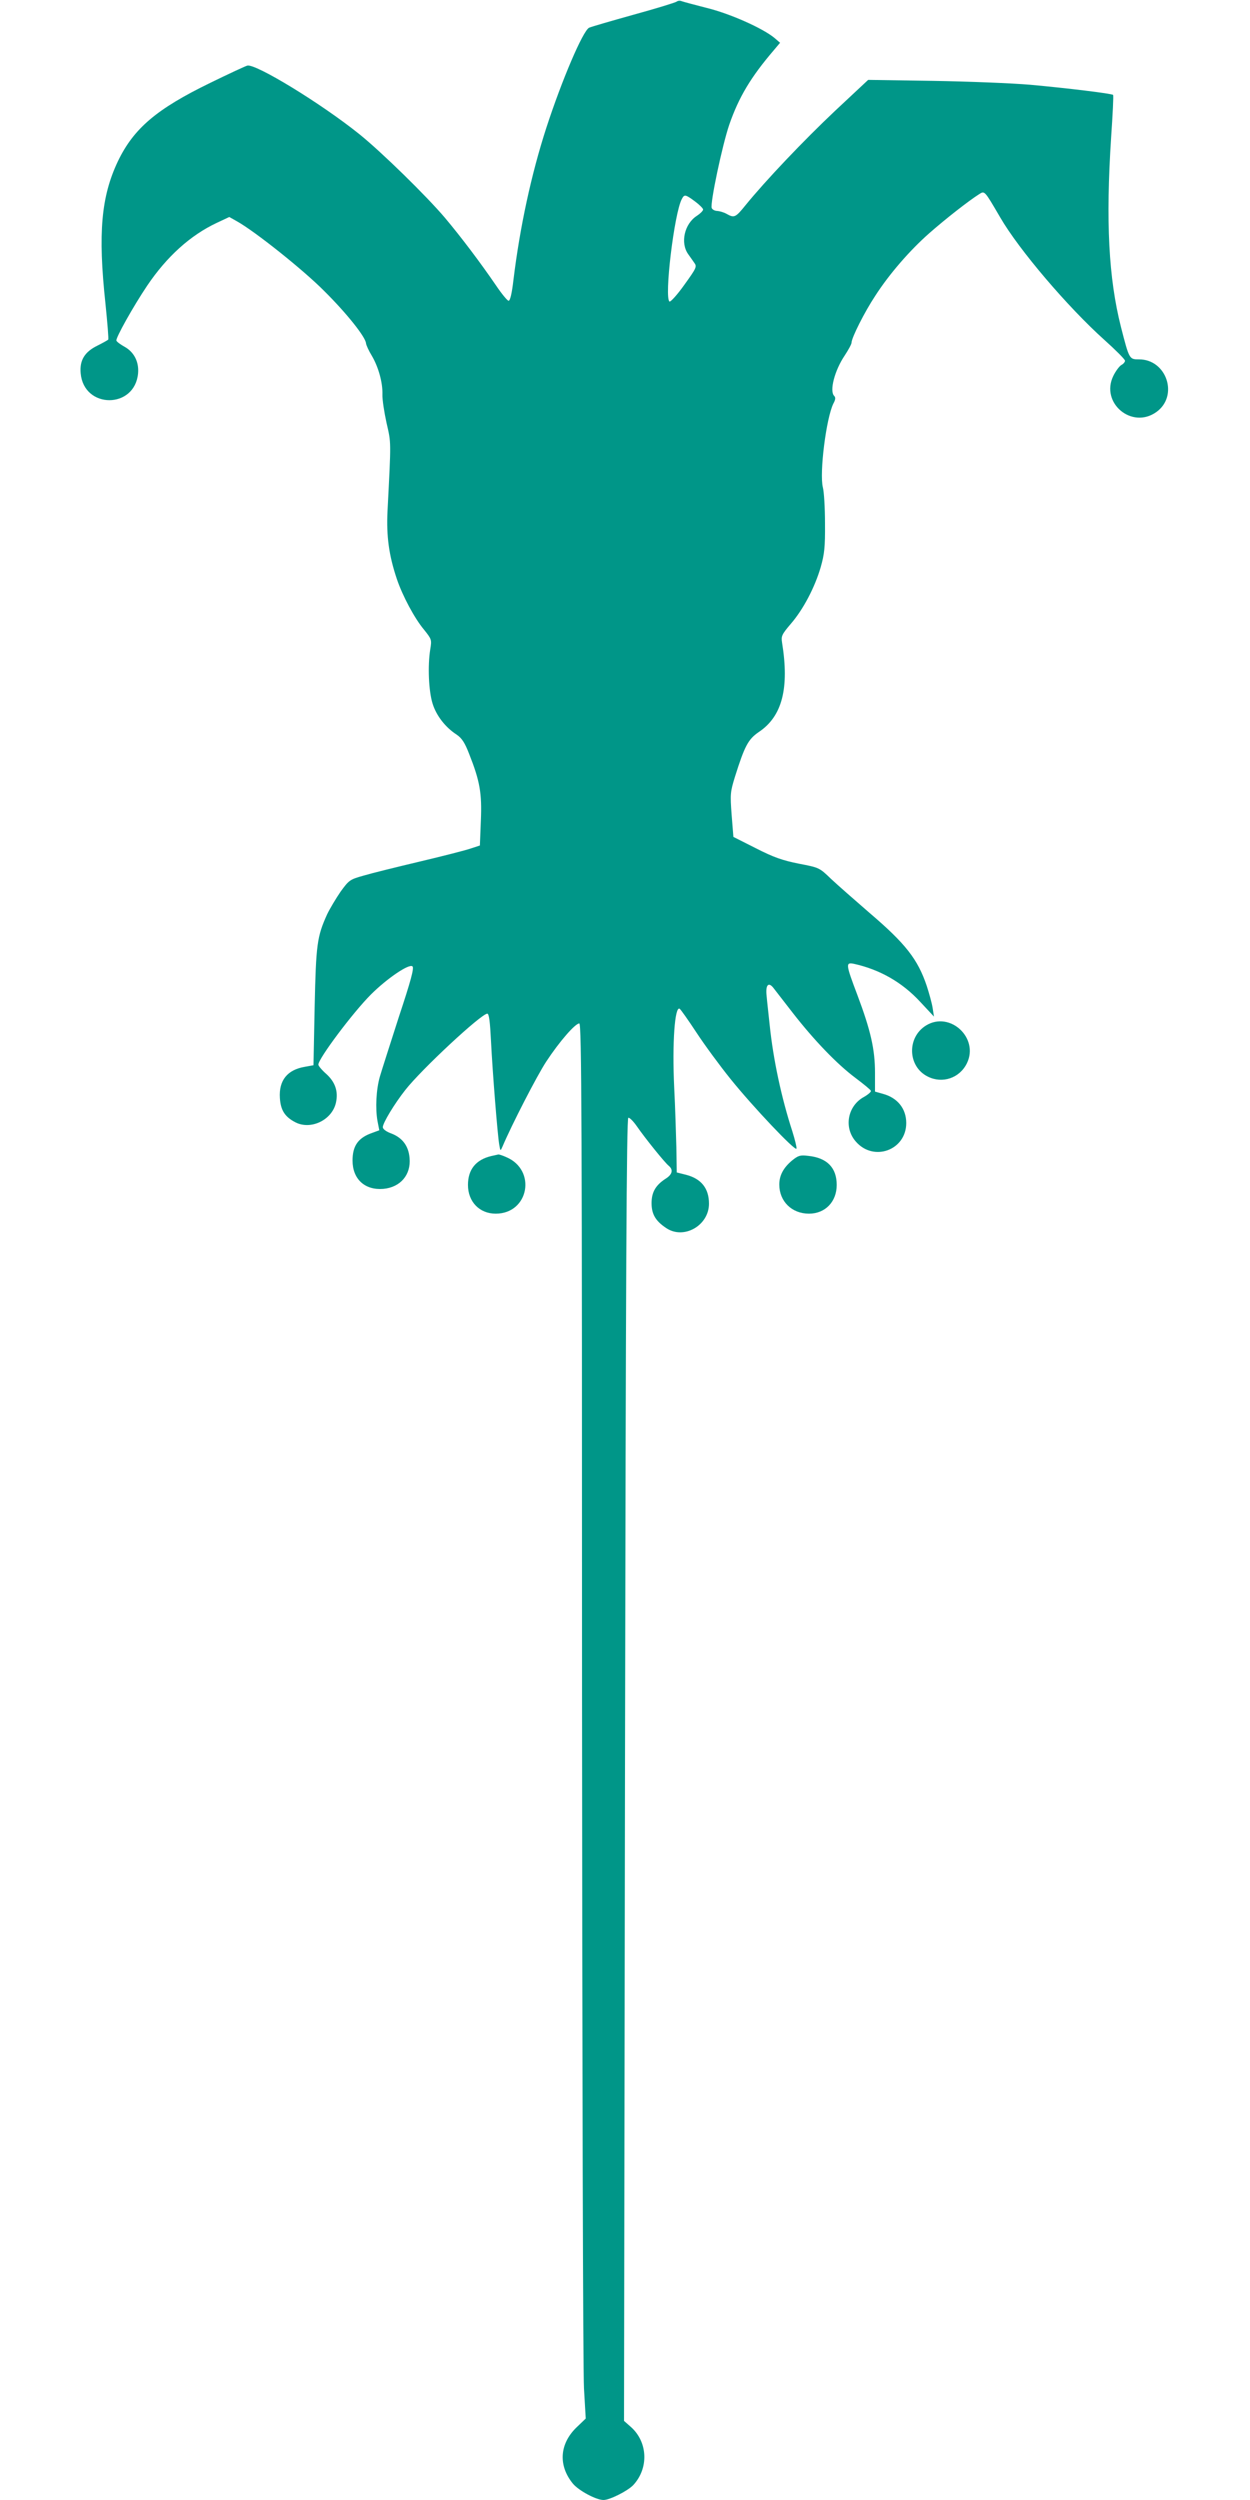 <?xml version="1.0" standalone="no"?>
<!DOCTYPE svg PUBLIC "-//W3C//DTD SVG 20010904//EN"
 "http://www.w3.org/TR/2001/REC-SVG-20010904/DTD/svg10.dtd">
<svg version="1.0" xmlns="http://www.w3.org/2000/svg"
 width="640pt" height="1280pt" viewBox="0 0 640 1280"
 preserveAspectRatio="xMidYMid meet">
<g transform="translate(0,1280) scale(0.1,-0.1)"
fill="#009688" stroke="none">
<path d="M3465 12792 c-6 -5 -104 -35 -220 -67 -115 -32 -218 -62 -229 -67
-32 -17 -139 -267 -219 -513 -77 -238 -135 -507 -168 -777 -8 -70 -17 -108
-25 -108 -6 0 -35 35 -64 78 -80 117 -178 247 -262 347 -95 112 -326 338 -438
428 -198 159 -533 363 -574 351 -11 -3 -97 -43 -191 -89 -273 -133 -390 -232
-471 -400 -86 -181 -103 -368 -64 -730 10 -99 17 -182 14 -184 -3 -3 -28 -17
-56 -31 -65 -32 -91 -75 -85 -141 16 -184 278 -184 294 0 5 59 -21 109 -70
136 -20 11 -39 25 -41 31 -5 12 86 175 158 282 100 148 220 257 356 321 l64
30 39 -22 c93 -52 340 -249 447 -357 115 -114 212 -236 214 -268 1 -9 14 -38
30 -64 34 -58 56 -138 54 -198 -1 -25 9 -90 21 -145 24 -106 24 -83 5 -453 -6
-127 7 -225 48 -347 29 -86 91 -202 139 -259 39 -49 40 -51 32 -100 -14 -86
-8 -216 12 -279 19 -61 65 -121 124 -159 26 -18 41 -41 63 -98 55 -139 66
-201 60 -342 l-5 -127 -46 -15 c-25 -9 -143 -39 -261 -67 -118 -28 -248 -60
-288 -72 -71 -20 -75 -23 -118 -82 -24 -35 -55 -87 -69 -116 -52 -115 -57
-154 -64 -474 l-6 -299 -44 -8 c-90 -15 -134 -70 -128 -160 4 -62 25 -96 79
-124 79 -41 188 11 208 100 13 58 -4 106 -49 147 -23 20 -41 42 -41 48 0 31
177 267 269 359 83 83 197 160 213 144 9 -9 -9 -75 -70 -259 -44 -137 -88
-274 -97 -305 -19 -66 -24 -163 -12 -229 l9 -46 -46 -17 c-64 -25 -91 -65 -91
-138 0 -95 63 -153 158 -145 87 8 142 72 134 158 -5 61 -36 103 -92 125 -28
10 -45 23 -45 33 0 21 59 119 115 190 82 105 389 391 420 391 9 0 14 -41 19
-142 8 -159 33 -474 42 -528 6 -35 6 -35 17 -10 47 111 176 362 224 435 67
102 148 195 169 195 12 0 14 -487 14 -3417 1 -1886 5 -3487 10 -3572 l9 -154
-48 -46 c-87 -85 -93 -195 -18 -287 30 -36 119 -84 157 -84 32 0 123 46 152
76 81 87 75 222 -13 299 l-34 30 5 3334 c4 2524 8 3335 17 3338 6 2 26 -18 44
-44 40 -58 141 -184 163 -202 24 -20 19 -44 -16 -66 -51 -33 -72 -69 -72 -125
0 -56 20 -91 74 -127 90 -62 220 12 220 124 0 79 -40 128 -117 148 l-48 12 -2
129 c-2 71 -6 208 -11 304 -11 230 3 421 28 405 5 -3 44 -58 86 -122 42 -64
120 -170 174 -237 115 -143 333 -373 338 -357 2 6 -8 46 -21 88 -56 172 -98
369 -116 543 -6 58 -14 126 -16 152 -6 54 9 72 34 41 9 -12 54 -70 100 -129
109 -140 226 -262 321 -333 41 -31 77 -60 79 -66 2 -5 -14 -19 -35 -31 -85
-46 -105 -158 -42 -229 91 -105 258 -44 258 95 0 74 -45 130 -121 150 l-39 11
0 97 c0 119 -22 216 -90 397 -61 161 -61 169 -17 160 131 -29 246 -94 339
-195 l70 -75 -7 45 c-4 25 -18 75 -30 112 -46 137 -109 217 -293 374 -75 65
-164 143 -197 174 -60 58 -61 58 -165 78 -84 17 -128 32 -220 79 l-115 58 -9
113 c-8 106 -7 117 17 195 50 159 68 192 122 229 120 80 157 224 119 459 -5
32 -1 41 45 95 64 74 123 187 153 290 19 67 23 102 22 224 0 80 -5 163 -11
185 -18 74 17 354 54 429 11 20 12 31 4 39 -25 25 2 130 54 207 19 29 35 58
35 66 0 24 66 156 121 239 72 112 178 234 277 321 84 74 202 166 254 199 30
19 27 22 109 -118 96 -166 347 -460 533 -627 58 -52 106 -100 106 -107 0 -7
-9 -17 -19 -22 -10 -6 -29 -31 -41 -56 -67 -138 95 -274 220 -185 116 82 54
270 -88 270 -50 0 -50 -1 -93 167 -63 250 -78 539 -50 970 8 117 13 215 10
217 -6 7 -237 35 -424 52 -93 8 -318 17 -500 20 l-330 5 -170 -159 c-160 -151
-355 -356 -459 -484 -50 -62 -57 -65 -96 -43 -14 8 -35 14 -48 15 -12 0 -25 7
-28 15 -9 23 54 322 90 427 49 141 110 243 228 381 l32 38 -29 25 c-61 50
-227 124 -345 153 -63 16 -122 32 -130 35 -9 4 -20 2 -25 -2z m93 -1023 c23
-17 42 -36 42 -42 -1 -7 -15 -21 -32 -32 -64 -41 -86 -139 -44 -197 9 -13 23
-32 31 -44 14 -19 11 -26 -51 -112 -36 -51 -71 -89 -76 -86 -28 18 24 453 63
525 13 25 18 24 67 -12z"/>
<path d="M4742 7550 c-100 -61 -95 -211 8 -262 75 -38 164 -8 201 69 62 129
-87 267 -209 193z"/>
<path d="M2515 6881 c-79 -19 -119 -69 -119 -148 0 -86 59 -147 142 -147 170
0 211 224 53 290 -18 8 -36 14 -40 13 -3 -1 -19 -4 -36 -8z"/>
<path d="M4055 6858 c-44 -37 -65 -76 -65 -123 0 -86 64 -149 152 -149 83 0
142 61 142 147 0 88 -49 139 -146 149 -41 5 -51 2 -83 -24z"/>
</g>
</svg>
